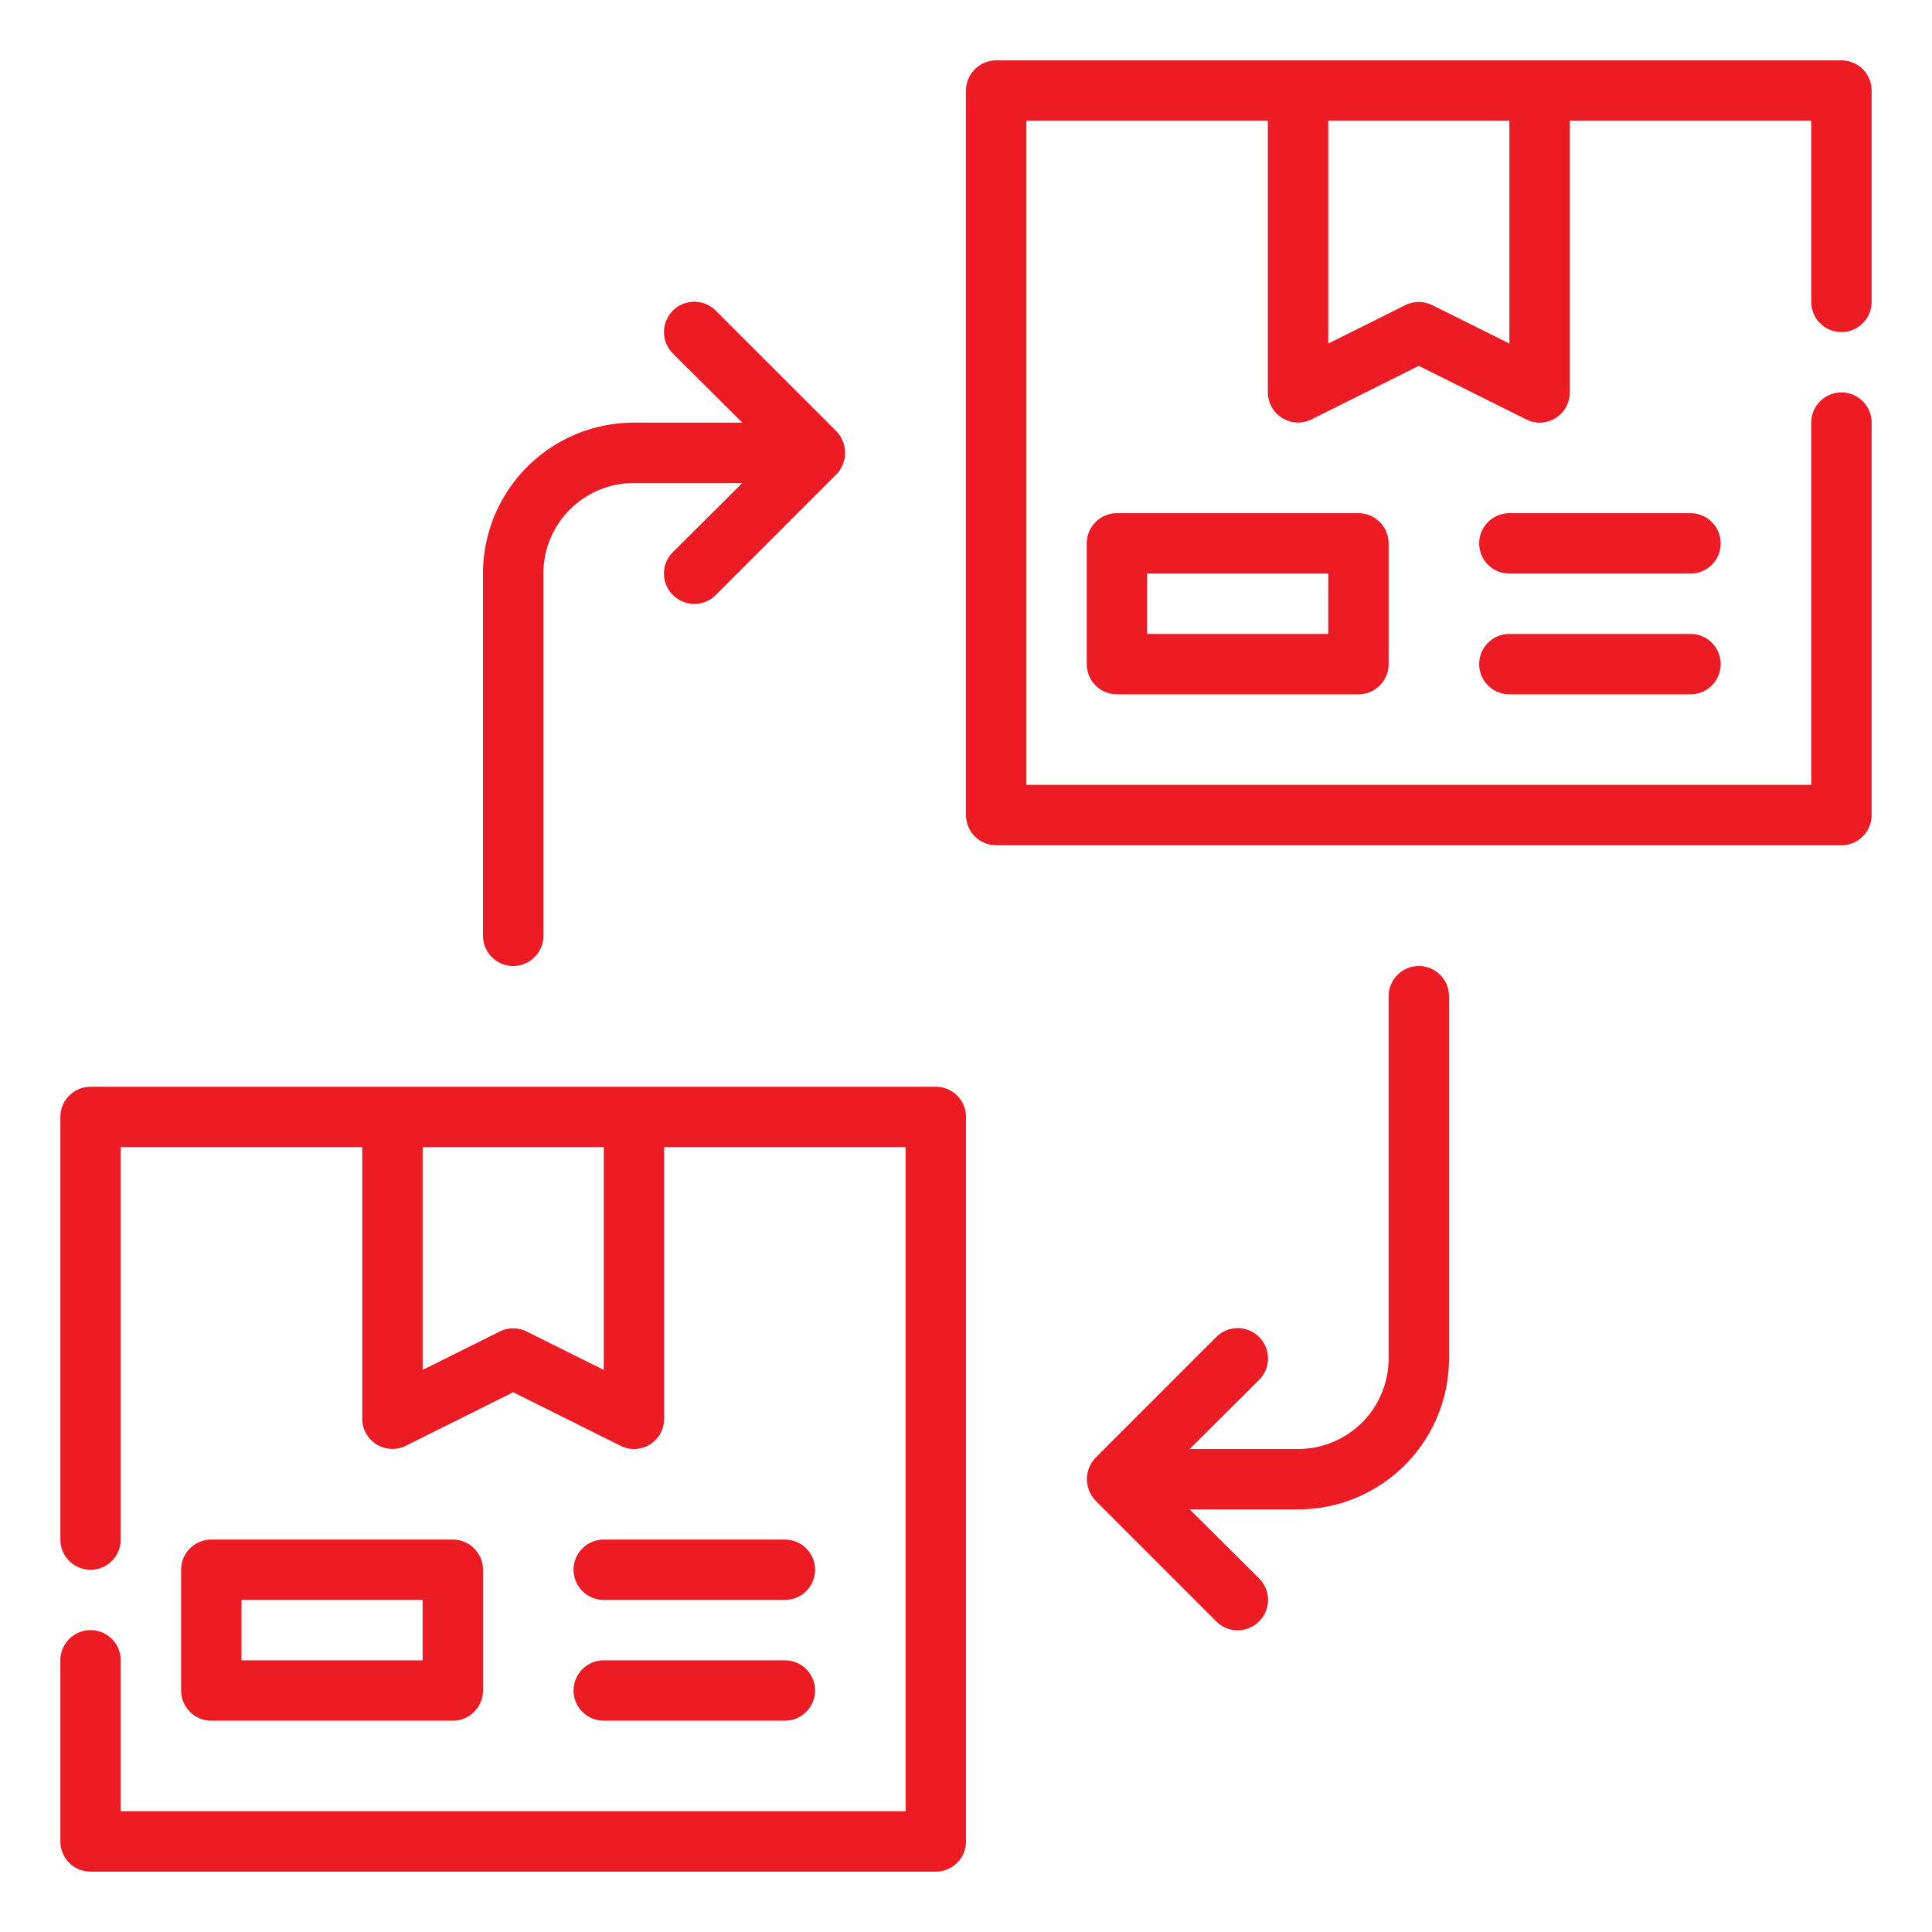 <svg xmlns="http://www.w3.org/2000/svg" xmlns:xlink="http://www.w3.org/1999/xlink" width="512" height="512" x="0" y="0" viewBox="0 0 64 64" style="enable-background:new 0 0 512 512" xml:space="preserve" class="">  <g>    <path d="M61 11a1 1 0 0 0 1-1V3a1 1 0 0 0-1-1H33a1 1 0 0 0-1 1v24a1 1 0 0 0 1 1h28a1 1 0 0 0 1-1V14a1 1 0 0 0-2 0v12H34V4h8v9a1 1 0 0 0 1.45.89L47 12.12l3.55 1.77A1 1 0 0 0 51 14a1 1 0 0 0 .53-.15A1 1 0 0 0 52 13V4h8v6a1 1 0 0 0 1 1Zm-11 .38-2.55-1.27a1 1 0 0 0-.9 0L44 11.38V4h6Z" fill="#ed1b24" opacity="1" data-original="#000000"></path>    <path d="M37 17a1 1 0 0 0-1 1v4a1 1 0 0 0 1 1h8a1 1 0 0 0 1-1v-4a1 1 0 0 0-1-1Zm7 4h-6v-2h6ZM56 17h-6a1 1 0 0 0 0 2h6a1 1 0 0 0 0-2ZM56 21h-6a1 1 0 0 0 0 2h6a1 1 0 0 0 0-2ZM31 36H3a1 1 0 0 0-1 1v14a1 1 0 0 0 2 0V38h8v9a1 1 0 0 0 1.45.89L17 46.12l3.55 1.77A1 1 0 0 0 21 48a1 1 0 0 0 .53-.15A1 1 0 0 0 22 47v-9h8v22H4v-5a1 1 0 0 0-2 0v6a1 1 0 0 0 1 1h28a1 1 0 0 0 1-1V37a1 1 0 0 0-1-1Zm-11 9.38-2.55-1.27a1 1 0 0 0-.9 0L14 45.38V38h6Z" fill="#ed1b24" opacity="1" data-original="#000000"></path>    <path d="M15 57a1 1 0 0 0 1-1v-4a1 1 0 0 0-1-1H7a1 1 0 0 0-1 1v4a1 1 0 0 0 1 1Zm-7-4h6v2H8ZM20 53h6a1 1 0 0 0 0-2h-6a1 1 0 0 0 0 2ZM20 57h6a1 1 0 0 0 0-2h-6a1 1 0 0 0 0 2ZM47 32a1 1 0 0 0-1 1v12a3 3 0 0 1-3 3h-3.59l2.3-2.29a1 1 0 0 0-1.42-1.42l-4 4a1 1 0 0 0-.21.33 1 1 0 0 0 0 .76 1 1 0 0 0 .21.33l4 4a1 1 0 0 0 1.42 0 1 1 0 0 0 0-1.42L39.41 50H43a5 5 0 0 0 5-5V33a1 1 0 0 0-1-1ZM17 32a1 1 0 0 0 1-1V19a3 3 0 0 1 3-3h3.59l-2.3 2.29a1 1 0 0 0 0 1.42 1 1 0 0 0 1.42 0l4-4a1 1 0 0 0 .21-.33 1 1 0 0 0 0-.76 1 1 0 0 0-.21-.33l-4-4a1 1 0 0 0-1.42 1.42l2.3 2.29H21a5 5 0 0 0-5 5v12a1 1 0 0 0 1 1Z" fill="#ed1b24" opacity="1" data-original="#000000"></path>  </g></svg>
